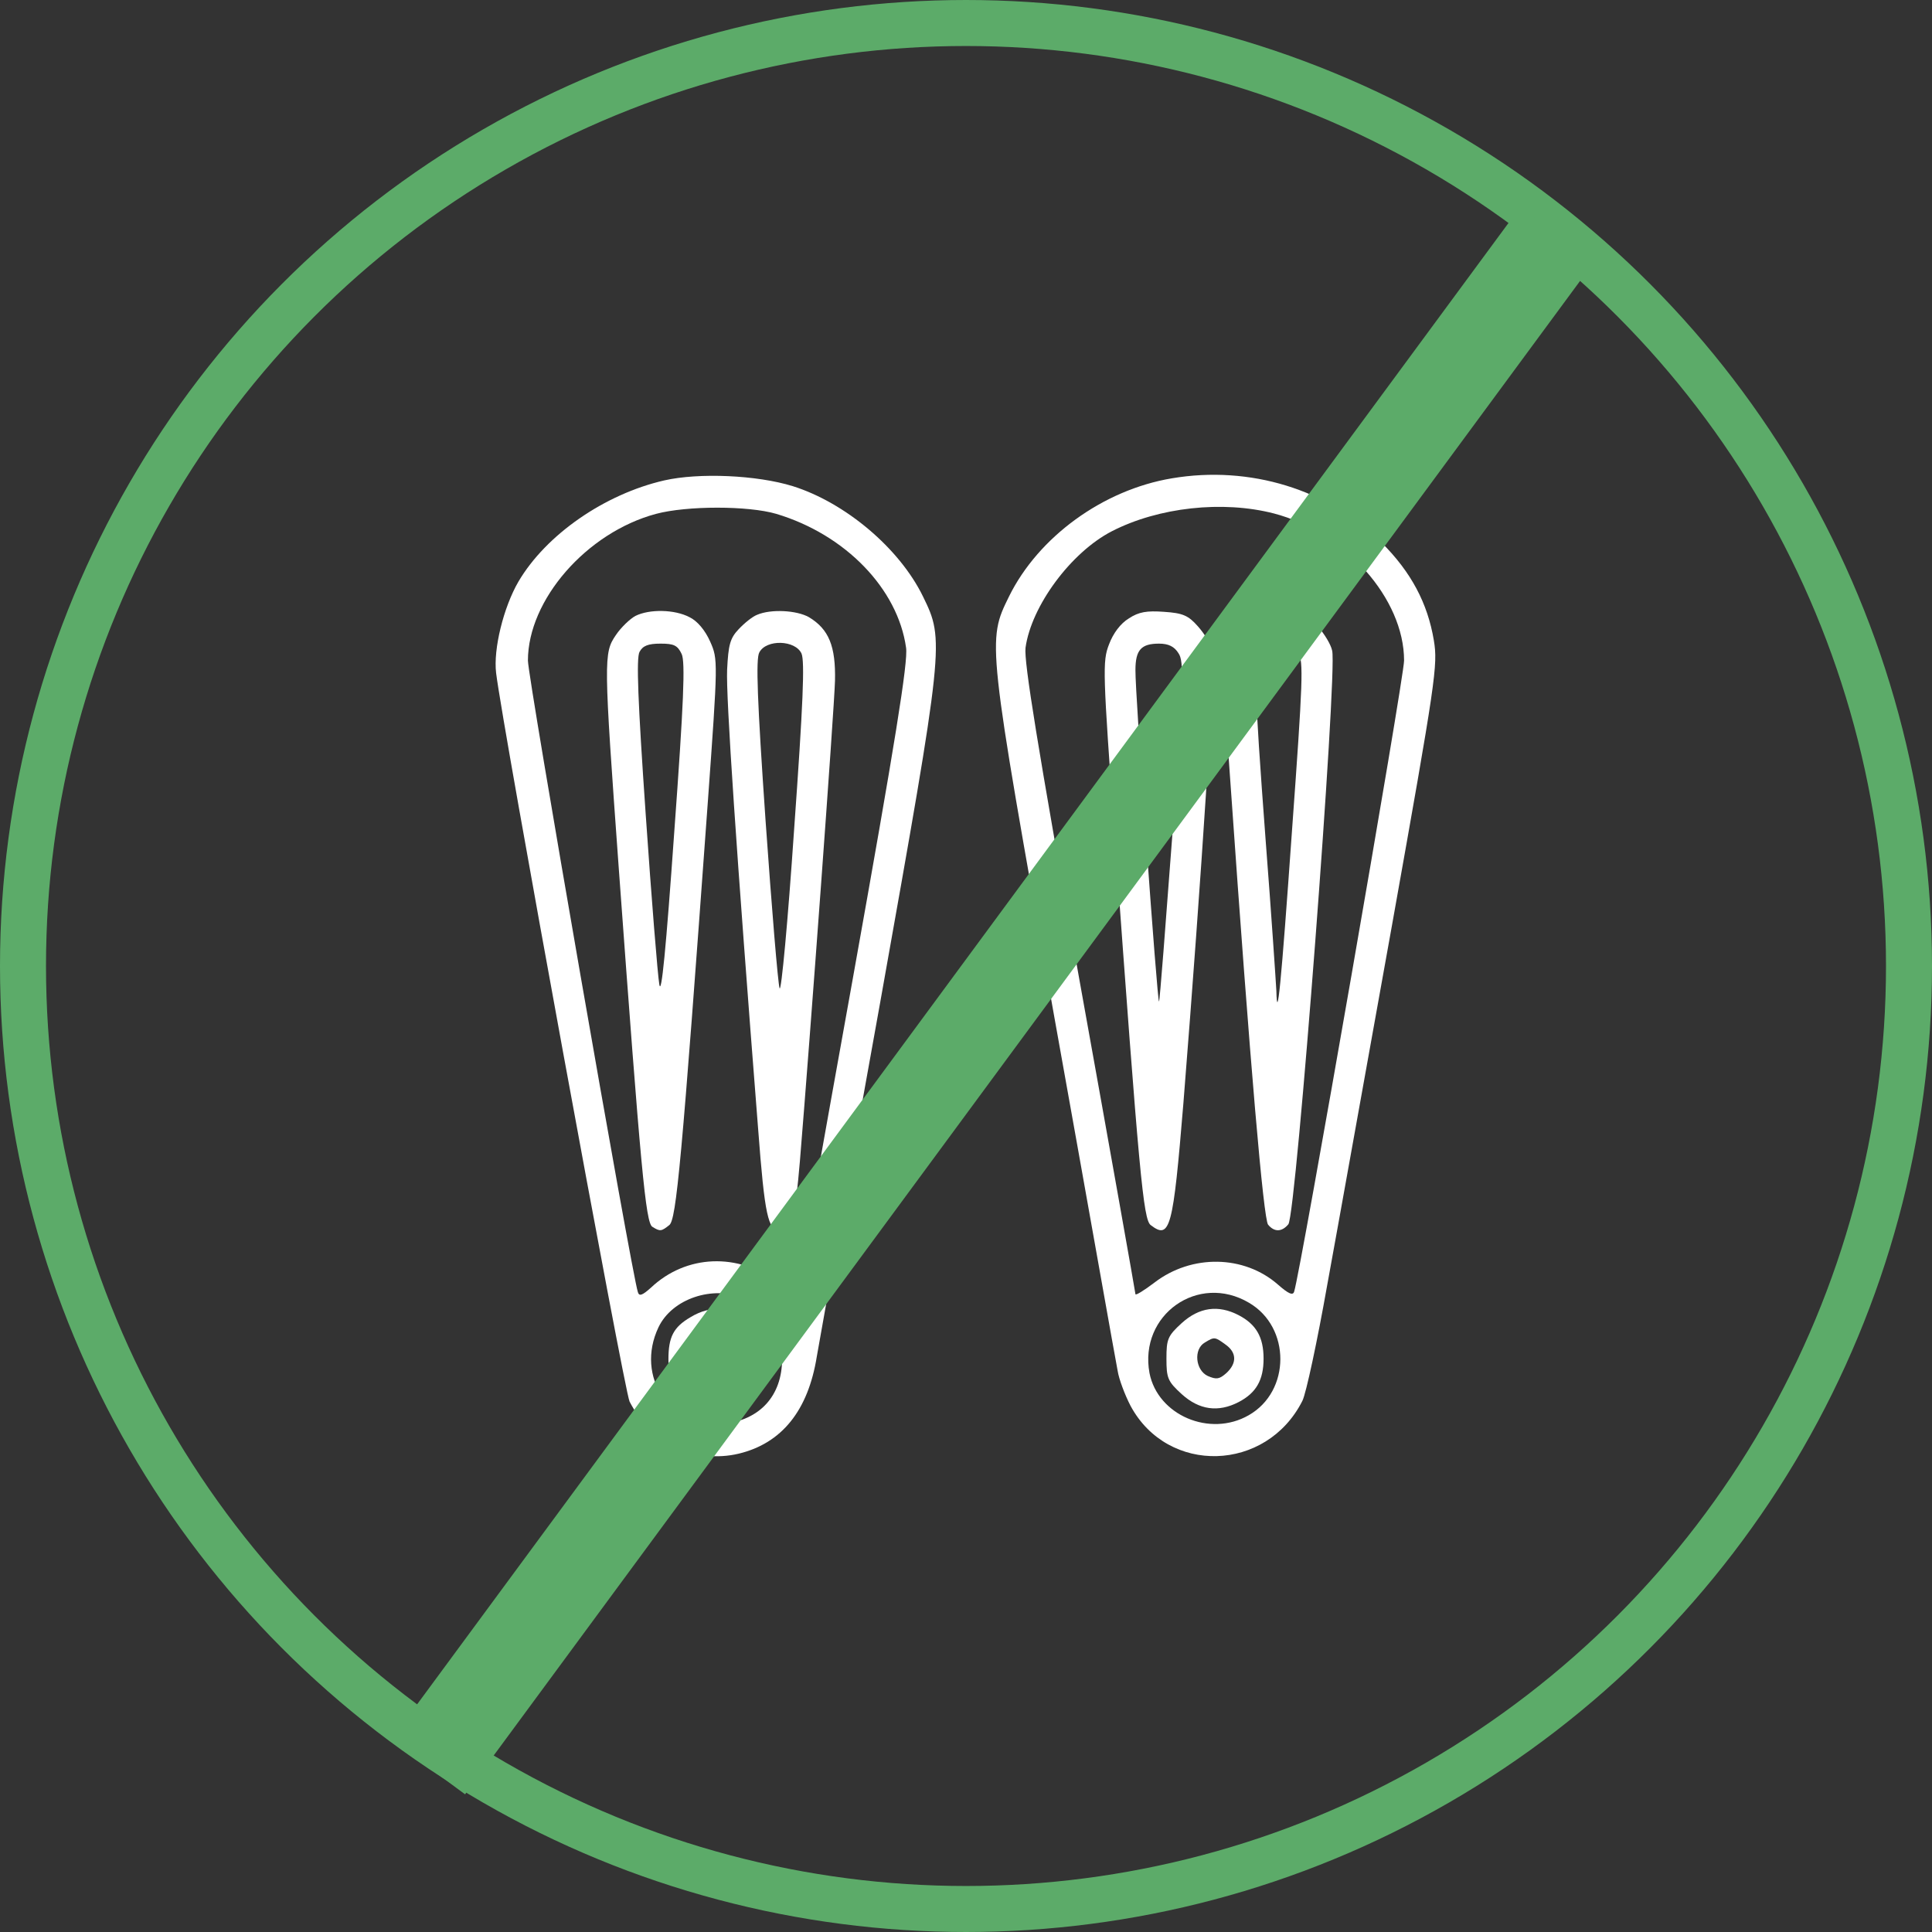 <svg width="84" height="84" viewBox="0 0 84 84" fill="none" xmlns="http://www.w3.org/2000/svg">
<rect x="0" y="0" width="84" height="84" fill="#333333" stroke="none"/>
<circle cx="42" cy="42" r="41" stroke="#5CAB69" stroke-width="2"/>
<path d="M28.883 20.887C26.295 21.48 23.744 23.241 22.54 25.289C21.893 26.403 21.444 28.218 21.57 29.26C21.857 31.632 27.14 60.454 27.373 60.939C28.29 62.718 30.23 63.652 32.117 63.203C33.986 62.754 35.136 61.334 35.513 58.98C35.639 58.28 36.861 51.38 38.263 43.617C41.066 27.895 41.066 27.859 40.131 25.936C39.107 23.834 36.753 21.857 34.471 21.138C32.908 20.653 30.392 20.545 28.883 20.887ZM33.752 22.342C36.753 23.241 39.035 25.595 39.395 28.164C39.484 28.775 38.927 32.243 37.077 42.557C35.729 50.032 34.633 56.213 34.633 56.267C34.633 56.339 34.273 56.105 33.824 55.764C32.099 54.452 29.835 54.542 28.308 55.98C27.93 56.321 27.787 56.375 27.733 56.177C27.463 55.369 22.953 29.458 22.953 28.721C22.953 26.08 25.505 23.151 28.523 22.342C29.871 21.983 32.53 21.983 33.752 22.342ZM32.369 56.447C32.692 56.591 33.195 57.004 33.483 57.381C33.914 57.938 34.004 58.226 34.004 59.088C34.004 60.688 33.034 61.748 31.434 61.909C29.134 62.125 27.607 59.861 28.631 57.705C29.224 56.465 30.985 55.872 32.369 56.447Z" fill="white"/>
<path d="M27.625 26.78C27.391 26.906 26.996 27.284 26.78 27.607C26.241 28.398 26.241 28.613 26.906 37.795C27.859 50.841 28.074 53.159 28.362 53.338C28.703 53.554 28.757 53.536 29.098 53.266C29.404 53.033 29.637 50.571 30.77 34.938C31.219 28.721 31.219 28.667 30.877 27.895C30.662 27.409 30.32 26.996 29.979 26.834C29.332 26.493 28.236 26.475 27.625 26.78ZM29.637 28.434C29.799 28.775 29.727 30.554 29.314 36.196C28.955 41.281 28.757 43.312 28.667 42.809C28.595 42.413 28.326 39.071 28.074 35.406C27.733 30.482 27.661 28.613 27.805 28.344C27.948 28.074 28.182 27.984 28.721 27.984C29.296 27.984 29.458 28.056 29.637 28.434Z" fill="white"/>
<path d="M32.926 26.727C32.728 26.798 32.369 27.086 32.117 27.355C31.74 27.751 31.668 28.038 31.614 29.116C31.56 30.266 32.01 36.969 32.962 49.08C33.249 52.871 33.393 53.5 33.914 53.5C34.399 53.5 34.579 52.871 34.777 50.499C35.226 45.073 36.268 30.877 36.304 29.602C36.34 28.092 36.035 27.355 35.172 26.834C34.633 26.529 33.519 26.475 32.926 26.727ZM34.849 28.416C34.992 28.757 34.92 30.59 34.525 36.088C34.256 40.059 33.968 43.15 33.896 42.97C33.824 42.773 33.555 39.502 33.285 35.675C32.926 30.482 32.854 28.631 33.016 28.362C33.321 27.787 34.579 27.823 34.849 28.416Z" fill="white"/>
<path d="M30.015 57.273C29.278 57.705 29.062 58.136 29.062 59.106C29.062 60.005 29.404 60.58 30.141 60.957C31.039 61.424 31.866 61.298 32.62 60.616C33.231 60.059 33.285 59.915 33.285 59.07C33.285 58.226 33.231 58.082 32.62 57.525C31.83 56.806 30.931 56.716 30.015 57.273ZM31.596 58.352C32.117 58.639 32.063 59.556 31.488 59.825C31.111 59.987 30.985 59.969 30.68 59.699C30.212 59.268 30.23 58.801 30.716 58.459C31.201 58.118 31.147 58.118 31.596 58.352Z" fill="white"/>
<path d="M50.949 20.797C47.948 21.3 45.145 23.348 43.869 25.936C42.916 27.877 42.916 27.841 45.845 44.246C47.301 52.35 48.523 59.268 48.595 59.609C48.648 59.951 48.9 60.634 49.152 61.119C50.769 64.138 55.063 64.012 56.627 60.903C56.788 60.58 57.273 58.316 57.705 55.872C58.154 53.428 59.412 46.384 60.526 40.203C62.431 29.53 62.52 28.919 62.341 27.841C62.071 26.223 61.352 24.876 60.077 23.6C57.777 21.282 54.345 20.222 50.949 20.797ZM55.387 22.324C58.477 23.133 61.047 26.026 61.047 28.721C61.047 29.458 56.537 55.351 56.267 56.159C56.213 56.339 56.016 56.249 55.566 55.854C54.093 54.56 51.811 54.524 50.194 55.764C49.745 56.105 49.367 56.339 49.367 56.267C49.367 56.213 48.271 50.032 46.923 42.557C45.109 32.423 44.516 28.775 44.588 28.164C44.839 26.349 46.564 24.013 48.343 23.097C50.373 22.055 53.159 21.749 55.387 22.324ZM54.309 56.645C56.123 57.705 56.123 60.49 54.291 61.532C52.602 62.502 50.338 61.532 49.978 59.699C49.511 57.166 52.099 55.333 54.309 56.645Z" fill="white"/>
<path d="M49.08 26.888C48.72 27.104 48.397 27.535 48.217 28.02C47.93 28.757 47.948 29.188 48.469 36.43C49.529 51.074 49.709 53.033 50.032 53.266C50.877 53.913 51.002 53.428 51.452 47.966C52.26 37.831 52.835 28.775 52.727 28.29C52.656 28.02 52.368 27.553 52.081 27.23C51.667 26.762 51.434 26.655 50.607 26.601C49.87 26.547 49.511 26.601 49.08 26.888ZM51.236 28.398C51.487 28.757 51.452 29.584 50.984 36.142C50.679 40.185 50.427 43.527 50.392 43.545C50.32 43.617 49.349 30.105 49.367 29.134C49.367 28.254 49.619 27.984 50.392 27.984C50.805 27.984 51.056 28.11 51.236 28.398Z" fill="white"/>
<path d="M54.29 26.87C53.985 27.068 53.59 27.517 53.428 27.895C53.122 28.541 53.122 28.775 53.5 34.076C54.362 46.42 54.937 53.015 55.135 53.248C55.404 53.572 55.728 53.572 56.015 53.23C56.357 52.817 58.154 29.224 57.92 28.29C57.866 28.02 57.579 27.553 57.291 27.23C56.878 26.762 56.644 26.655 55.818 26.601C55.081 26.547 54.722 26.601 54.29 26.87ZM56.447 28.38C56.68 28.739 56.644 29.637 56.177 36.07C55.692 42.934 55.53 44.534 55.494 43.078C55.476 42.737 55.279 39.772 55.027 36.52C54.524 29.817 54.488 28.506 54.794 28.2C55.171 27.823 56.159 27.93 56.447 28.38Z" fill="white"/>
<path d="M51.38 57.525C50.769 58.082 50.715 58.226 50.715 59.07C50.715 59.915 50.769 60.059 51.38 60.616C52.134 61.298 52.961 61.424 53.859 60.957C54.614 60.562 54.938 60.005 54.938 59.07C54.938 58.136 54.614 57.579 53.859 57.184C52.961 56.716 52.134 56.842 51.38 57.525ZM53.284 58.459C53.77 58.801 53.788 59.268 53.32 59.699C53.015 59.969 52.889 59.987 52.512 59.825C51.973 59.574 51.883 58.657 52.386 58.37C52.799 58.118 52.817 58.118 53.284 58.459Z" fill="white"/>
<rect x="66.099" y="9" width="4" height="82.775" transform="rotate(36.381 66.099 9)" fill="#5CAB69"/>
</svg>
